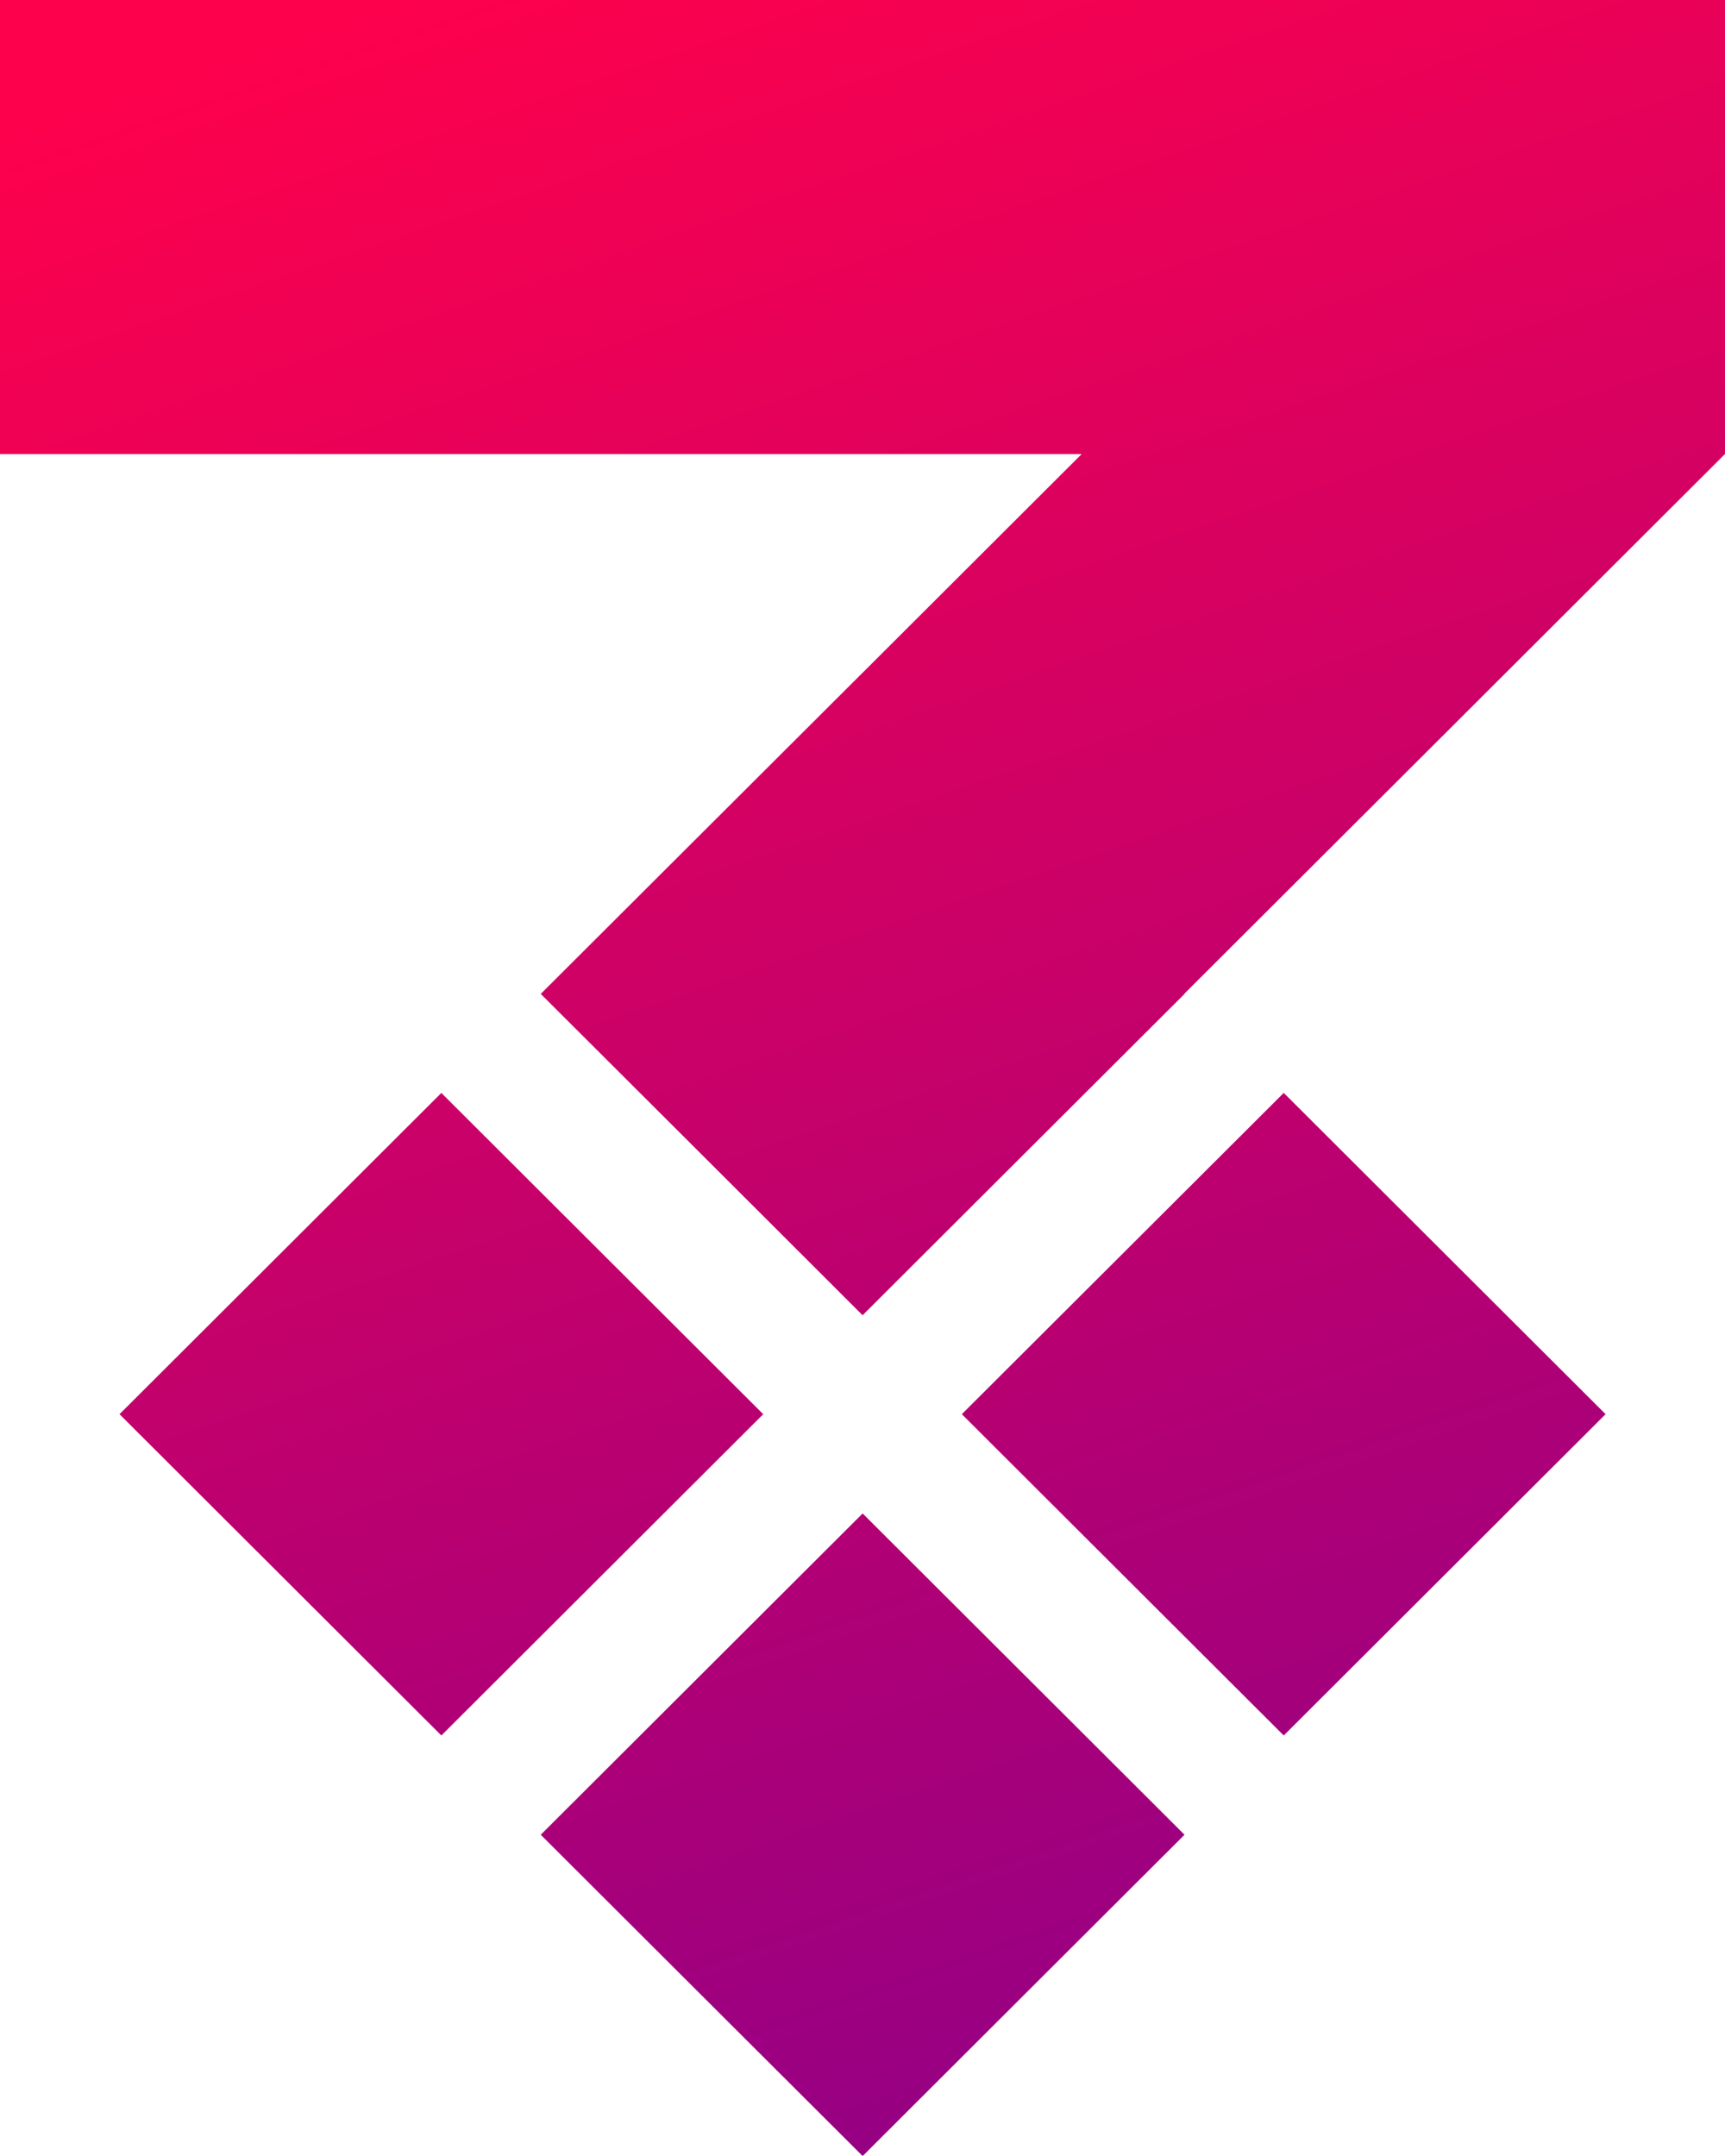 <svg width="36" height="45" viewBox="0 0 36 45" fill="none" xmlns="http://www.w3.org/2000/svg">
<path fill-rule="evenodd" clip-rule="evenodd" d="M0 9.478V0H36V9.478H35.998L24.717 20.741L24.72 20.745L18.003 27.451L18 27.447L17.998 27.448L14.836 24.289L11.285 20.745L18.003 14.04L18.003 14.041L22.573 9.478H0ZM11.285 38.295L18.003 31.589L24.72 38.295L18.003 45.001L11.285 38.295ZM9.211 22.812L2.494 29.517L9.211 36.223L15.928 29.517L9.211 22.812ZM20.073 29.517L26.791 22.811L33.508 29.517L26.791 36.223L20.073 29.517Z" fill="url(#paint0_linear_127_114)"/>
<defs>
<linearGradient id="paint0_linear_127_114" x1="7" y1="-5.11186e-07" x2="25" y2="53" gradientUnits="userSpaceOnUse">
<stop stop-color="#FE014C"/>
<stop offset="1" stop-color="#80008F"/>
</linearGradient>
</defs>
</svg>

